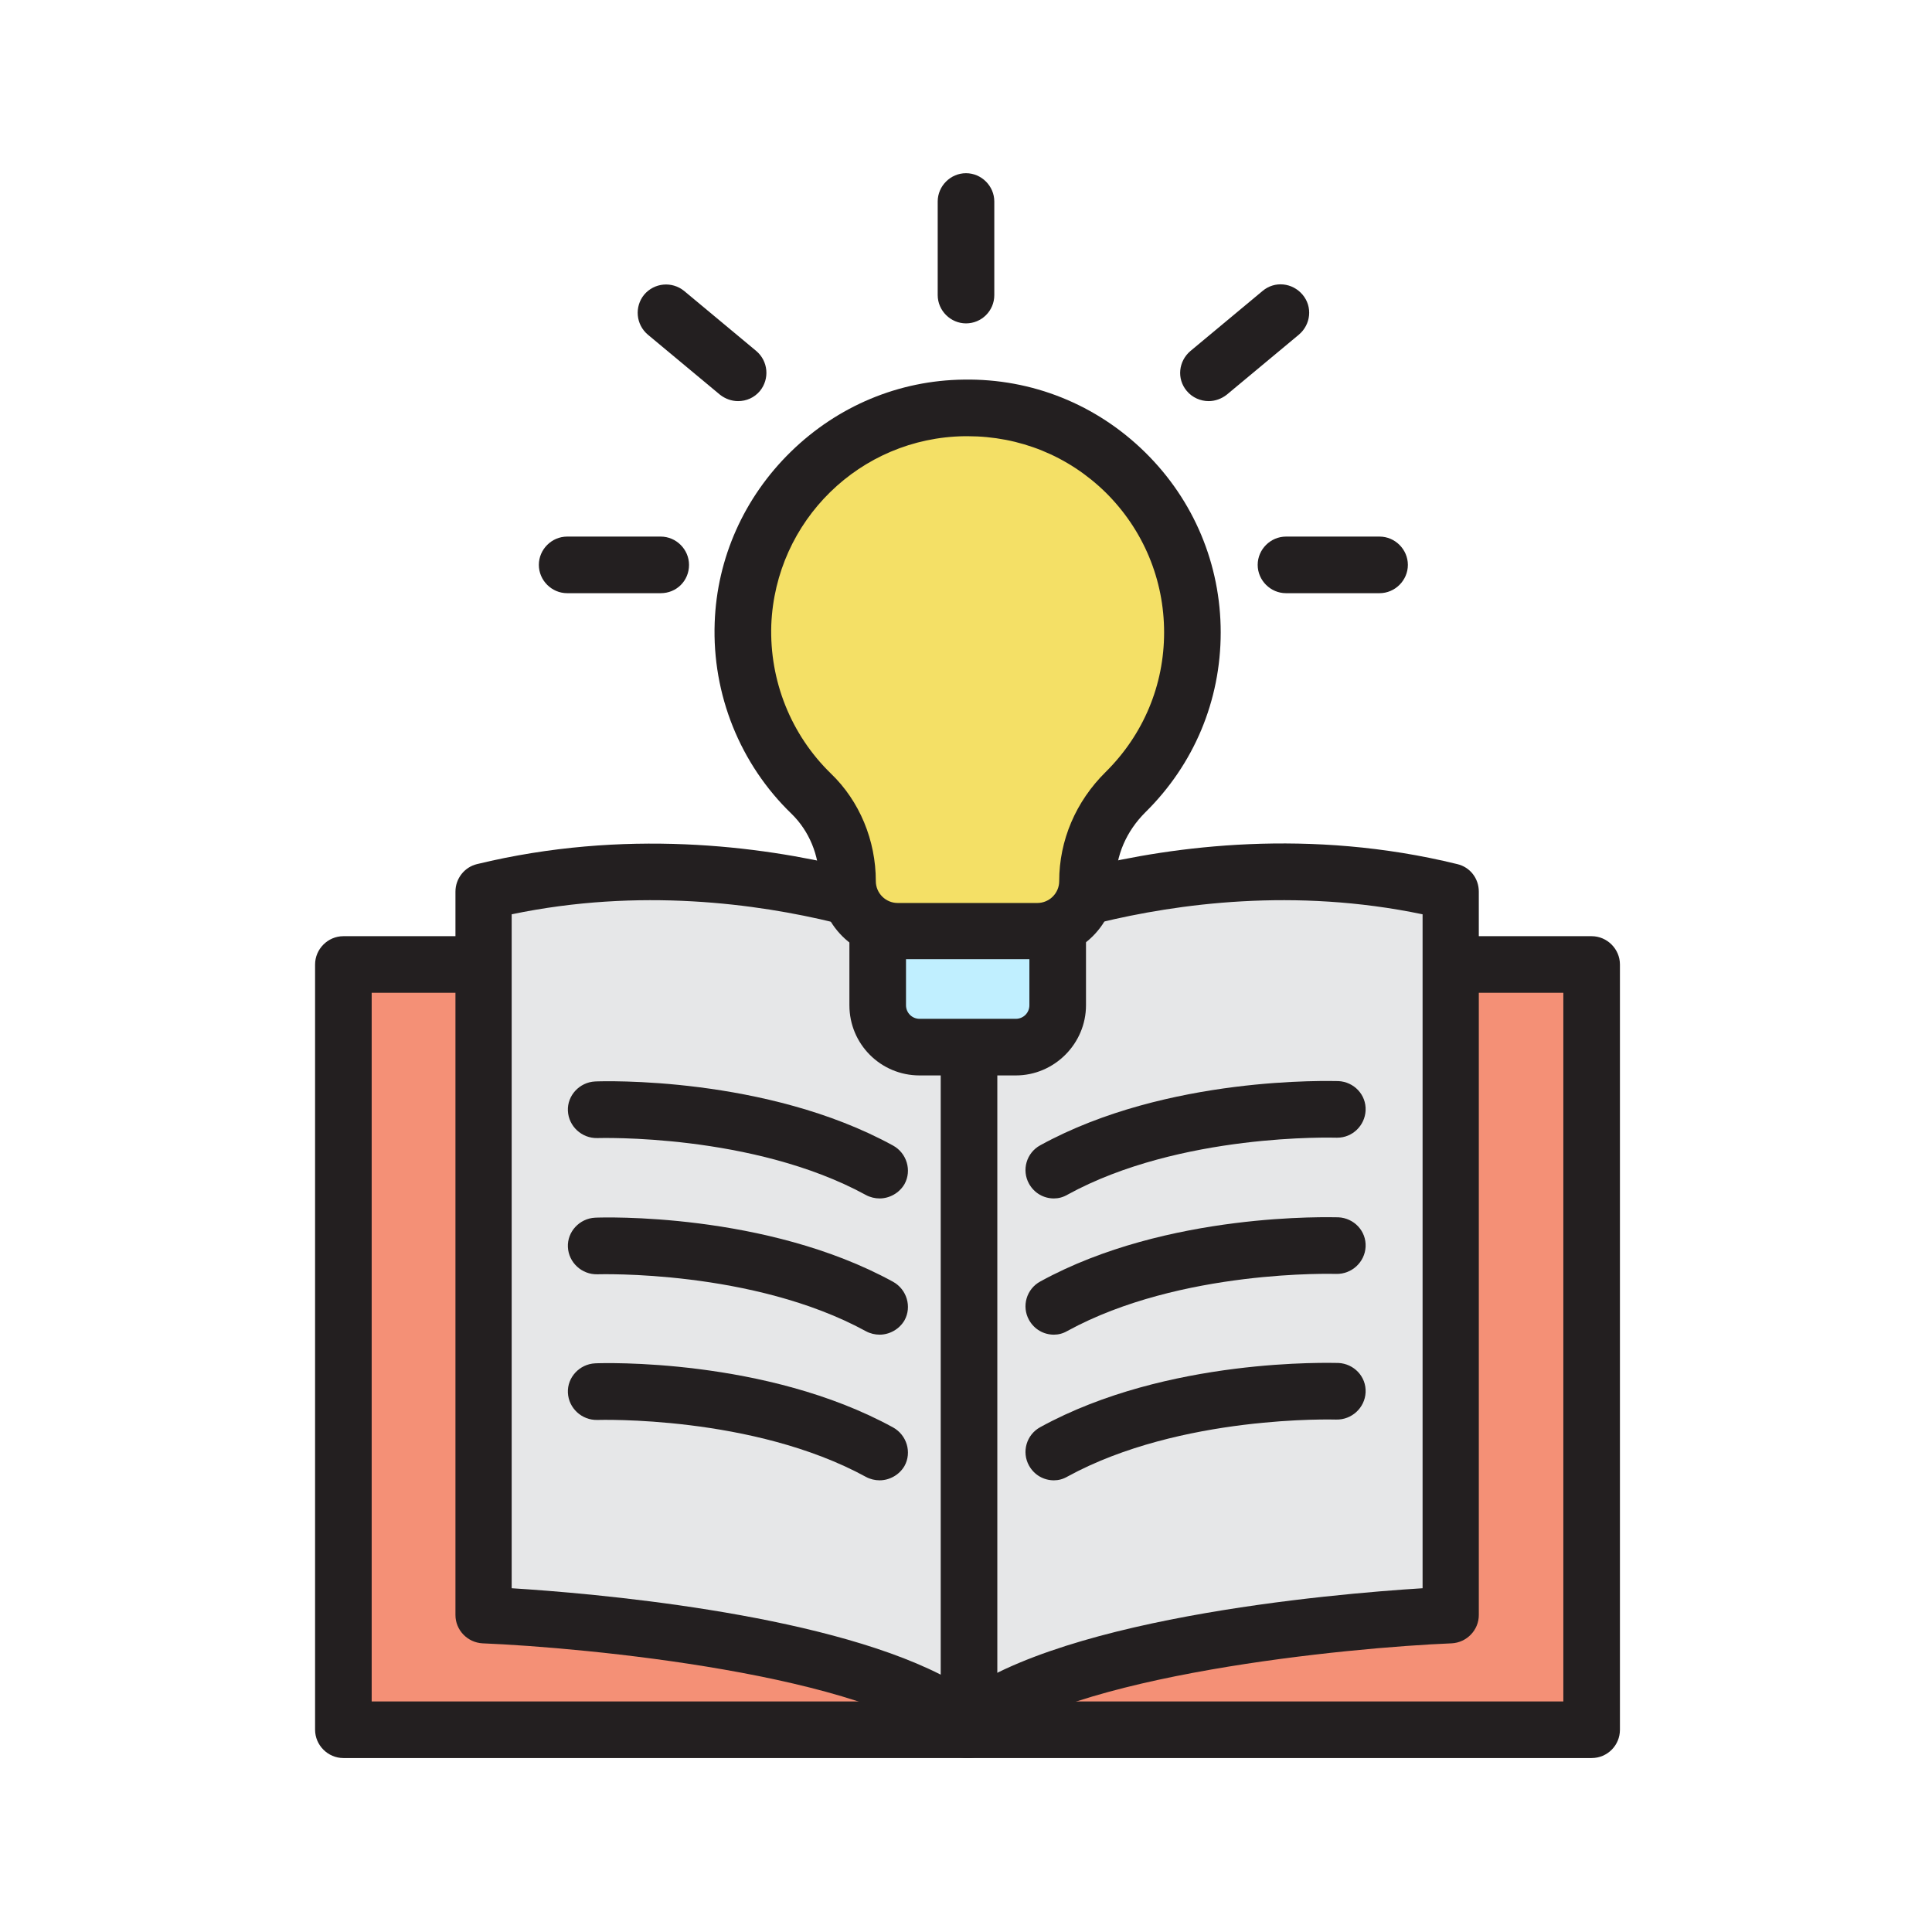 <?xml version="1.0" encoding="utf-8"?>
<!-- Generator: Adobe Illustrator 25.0.0, SVG Export Plug-In . SVG Version: 6.00 Build 0)  -->
<svg version="1.0" id="Layer_1" xmlns="http://www.w3.org/2000/svg" xmlns:xlink="http://www.w3.org/1999/xlink" x="0px" y="0px"
	 viewBox="0 0 512 512" style="enable-background:new 0 0 512 512;" xml:space="preserve">
<g>
	<rect x="232.1" y="250.8" style="fill:#C0EFFF;" width="47.7" height="26.9"/>
	<path style="fill:#F49076;" d="M125.4,251.6v177c0,0,87.6,2.6,129.3,27.8H91.6V256.8L125.4,251.6z"/>
	<path style="fill:#F49076;" d="M382.4,251.6v177c0,0-87.6,2.6-129.3,27.8h163.1V256.8L382.4,251.6z"/>
	<path style="fill:#E6E7E8;" d="M255.5,280.3v172.6c0,0-77.2-25.2-126.7-26v-190c0,0,50.3-20,100.6,6.1l4.3,6.9v26
		C233.8,275.9,256.8,279,255.5,280.3z"/>
	<path style="fill:#E6E7E8;" d="M253.9,280.3v172.6c0,0,77.2-25.2,126.7-26v-190c0,0-50.3-20-100.6,6.1l-4.3,6.9v26
		C275.6,275.9,252.6,279,253.9,280.3z"/>
	<g>
		<g>
			<path style="fill:#F4E066;" d="M315.9,167.6c0-33.2-27.1-60-60.4-59.5c-31.4,0.5-57.4,25.8-58.5,57.2
				c-0.7,17.7,6.4,33.8,18.1,45.1c6.2,6,9.6,14.4,9.6,23.1v0c0,7.3,5.9,13.3,13.3,13.3h37c7.3,0,13.3-5.9,13.3-13.3v0
				c0-8.9,3.7-17.3,10-23.5C309.1,199.1,315.9,184.2,315.9,167.6z"/>
			<path style="fill:#231F20;" d="M274.9,254.2h-37c-11.4,0-20.8-9.3-20.8-20.8c0-6.8-2.7-13.2-7.3-17.7
				c-13.7-13.2-21.1-31.7-20.4-50.7c0.6-17.1,7.8-33.2,20.2-45.3c12.4-12.1,28.6-18.9,45.8-19.1c18.1-0.3,35.2,6.6,48.1,19.3
				c12.9,12.7,20,29.7,20,47.7c0,18.1-7.1,35-20,47.7c-5,5-7.8,11.4-7.8,18.2C295.7,244.9,286.3,254.2,274.9,254.2z M256.4,115.6
				c-0.3,0-0.5,0-0.8,0c-27.7,0.4-50.1,22.4-51.2,50c-0.5,14.8,5.2,29.1,15.8,39.4c7.6,7.3,11.9,17.7,11.9,28.5
				c0,3.2,2.6,5.8,5.8,5.8h37c3.2,0,5.8-2.6,5.8-5.8c0-10.8,4.4-21.1,12.3-28.9c10-9.9,15.5-23,15.5-37c0-14-5.5-27.2-15.5-37.1
				C283.1,120.8,270.2,115.6,256.4,115.6z"/>
		</g>
		<g>
			<path style="fill:#231F20;" d="M269.2,285h-25.5c-10.3,0-18.6-8.3-18.6-18.6v-20.2c0-4.1,3.4-7.5,7.5-7.5s7.5,3.4,7.5,7.5v20.2
				c0,2,1.6,3.6,3.6,3.6h25.5c2,0,3.6-1.6,3.6-3.6v-20.2c0-4.1,3.4-7.5,7.5-7.5s7.5,3.4,7.5,7.5v20.2
				C287.8,276.6,279.4,285,269.2,285z"/>
		</g>
	</g>
	<g>
		<g>
			<g>
				<path style="fill:#231F20;" d="M257,465.1c-1.8,0-3.6-0.6-5-1.9c-22-19.5-97-26.6-124.1-27.7c-4-0.2-7.2-3.5-7.2-7.5V236.3
					c0-3.5,2.4-6.5,5.7-7.3c39.1-9.5,75.1-4.8,98.4,0.9c4,1,6.5,5,5.5,9.1c-1,4-5,6.5-9.1,5.5c-20.5-5-51.6-9.3-85.6-2.2v178.6
					c20.9,1.3,81.2,6.4,113.7,22.9V281c0-4.1,3.4-7.5,7.5-7.5c4.1,0,7.5,3.4,7.5,7.5v176.6c0,3-1.7,5.6-4.4,6.8
					C259.1,464.9,258.1,465.1,257,465.1z"/>
			</g>
			<g>
				<path style="fill:#231F20;" d="M256.7,465.9H91c-4.1,0-7.5-3.4-7.5-7.5V255.6c0-4.1,3.4-7.5,7.5-7.5h34.5c4.1,0,7.5,3.4,7.5,7.5
					s-3.4,7.5-7.5,7.5h-27v187.8h158.2c4.1,0,7.5,3.4,7.5,7.5S260.9,465.9,256.7,465.9z"/>
			</g>
		</g>
		<g>
			<g>
				<path style="fill:#231F20;" d="M255.8,465.1c-2.1,0-4.1-0.9-5.6-2.5c-2.7-3.1-2.5-7.8,0.6-10.6c26.1-23.1,102.2-29.6,126.2-31.1
					V242.3c-34-7.1-65-2.8-85.6,2.2c-4,1-8.1-1.5-9.1-5.5c-1-4,1.5-8.1,5.5-9.1c23.3-5.7,59.3-10.5,98.4-0.9
					c3.4,0.8,5.7,3.8,5.7,7.3V428c0,4-3.2,7.3-7.2,7.5c-27.1,1.1-102.1,8.3-124.1,27.7C259.3,464.5,257.6,465.1,255.8,465.1z"/>
			</g>
			<g>
				<path style="fill:#231F20;" d="M421.8,465.9H256.1c-4.1,0-7.5-3.4-7.5-7.5s3.4-7.5,7.5-7.5h158.2V263.1h-27
					c-4.1,0-7.5-3.4-7.5-7.5s3.4-7.5,7.5-7.5h34.5c4.1,0,7.5,3.4,7.5,7.5v202.8C429.3,462.5,426,465.9,421.8,465.9z"/>
			</g>
		</g>
	</g>
	<g>
		<g>
			<path style="fill:#231F20;" d="M233.1,317.6c-1.2,0-2.5-0.3-3.6-0.9c-30-16.4-70.8-15.1-71.2-15.1c-4.1,0.1-7.6-3.1-7.8-7.2
				c-0.2-4.1,3.1-7.6,7.2-7.8c1.8-0.1,45.3-1.5,79,17c3.6,2,5,6.6,3,10.2C238.3,316.2,235.7,317.6,233.1,317.6z"/>
		</g>
		<g>
			<path style="fill:#231F20;" d="M233.1,353.7c-1.2,0-2.5-0.3-3.6-0.9c-30-16.4-70.8-15.1-71.2-15.1c-4.1,0.1-7.6-3.1-7.8-7.2
				c-0.2-4.1,3.1-7.6,7.2-7.8c1.8-0.1,45.3-1.5,79,17c3.6,2,5,6.6,3,10.2C238.3,352.3,235.7,353.7,233.1,353.7z"/>
		</g>
		<g>
			<path style="fill:#231F20;" d="M233.1,392.3c-1.2,0-2.5-0.3-3.6-0.9c-30-16.4-70.8-15.1-71.2-15.1c-4.1,0.1-7.6-3.1-7.8-7.2
				c-0.2-4.1,3.1-7.6,7.2-7.8c1.8-0.1,45.3-1.5,79,17c3.6,2,5,6.6,3,10.2C238.3,390.9,235.7,392.3,233.1,392.3z"/>
		</g>
	</g>
	<g>
		<g>
			<path style="fill:#231F20;" d="M279.3,317.6c-2.7,0-5.2-1.4-6.6-3.9c-2-3.6-0.7-8.2,3-10.2c33.7-18.5,77.1-17,79-17
				c4.1,0.2,7.4,3.6,7.2,7.8c-0.2,4-3.5,7.2-7.5,7.2c-0.1,0-0.2,0-0.3,0c-0.6,0-41.3-1.3-71.2,15.1
				C281.7,317.3,280.5,317.6,279.3,317.6z"/>
		</g>
		<g>
			<path style="fill:#231F20;" d="M279.3,353.7c-2.7,0-5.2-1.4-6.6-3.9c-2-3.6-0.7-8.2,3-10.2c33.7-18.5,77.1-17,79-17
				c4.1,0.2,7.4,3.6,7.2,7.8c-0.2,4.1-3.7,7.3-7.8,7.2l0,0c-0.4,0-41.2-1.3-71.2,15.1C281.7,353.4,280.5,353.7,279.3,353.7z"/>
		</g>
		<g>
			<path style="fill:#231F20;" d="M279.3,392.3c-2.7,0-5.2-1.4-6.6-3.9c-2-3.6-0.7-8.2,3-10.2c33.7-18.5,77.1-17,79-17
				c4.1,0.2,7.4,3.6,7.2,7.8c-0.2,4.1-3.7,7.3-7.8,7.2l0,0c-0.4,0-41.2-1.3-71.2,15.1C281.7,392,280.5,392.3,279.3,392.3z"/>
		</g>
	</g>
	<g>
		<path style="fill:#231F20;" d="M256,85.7c-4.1,0-7.5-3.4-7.5-7.5V53.4c0-4.1,3.4-7.5,7.5-7.5c4.1,0,7.5,3.4,7.5,7.5v24.8
			C263.5,82.4,260.1,85.7,256,85.7z"/>
	</g>
	<g>
		<g>
			<path style="fill:#231F20;" d="M195.6,106.3c-1.7,0-3.4-0.6-4.8-1.7l-19.1-15.9c-3.2-2.7-3.6-7.4-1-10.6c2.7-3.2,7.4-3.6,10.6-1
				L200.4,93c3.2,2.7,3.6,7.4,1,10.6C199.9,105.4,197.8,106.3,195.6,106.3z"/>
		</g>
		<g>
			<path style="fill:#231F20;" d="M175.1,157.2C175.1,157.2,175.1,157.2,175.1,157.2l-24.8,0c-4.1,0-7.5-3.4-7.5-7.5
				c0-4.1,3.4-7.5,7.5-7.5c0,0,0,0,0,0l24.8,0c4.1,0,7.5,3.4,7.5,7.5C182.6,153.9,179.3,157.2,175.1,157.2z"/>
		</g>
	</g>
	<g>
		<g>
			<path style="fill:#231F20;" d="M320.3,106.3c-2.1,0-4.3-0.9-5.8-2.7c-2.7-3.2-2.2-7.9,1-10.6l19.1-15.9c3.2-2.7,7.9-2.2,10.6,1
				s2.2,7.9-1,10.6l-19.1,15.9C323.7,105.7,322,106.3,320.3,106.3z"/>
		</g>
		<g>
			<path style="fill:#231F20;" d="M340.8,157.2c-4.1,0-7.5-3.4-7.5-7.5c0-4.1,3.4-7.5,7.5-7.5l24.8,0c0,0,0,0,0,0
				c4.1,0,7.5,3.4,7.5,7.5c0,4.1-3.4,7.5-7.5,7.5L340.8,157.2C340.8,157.2,340.8,157.2,340.8,157.2z"/>
		</g>
	</g>
</g>
</svg>
